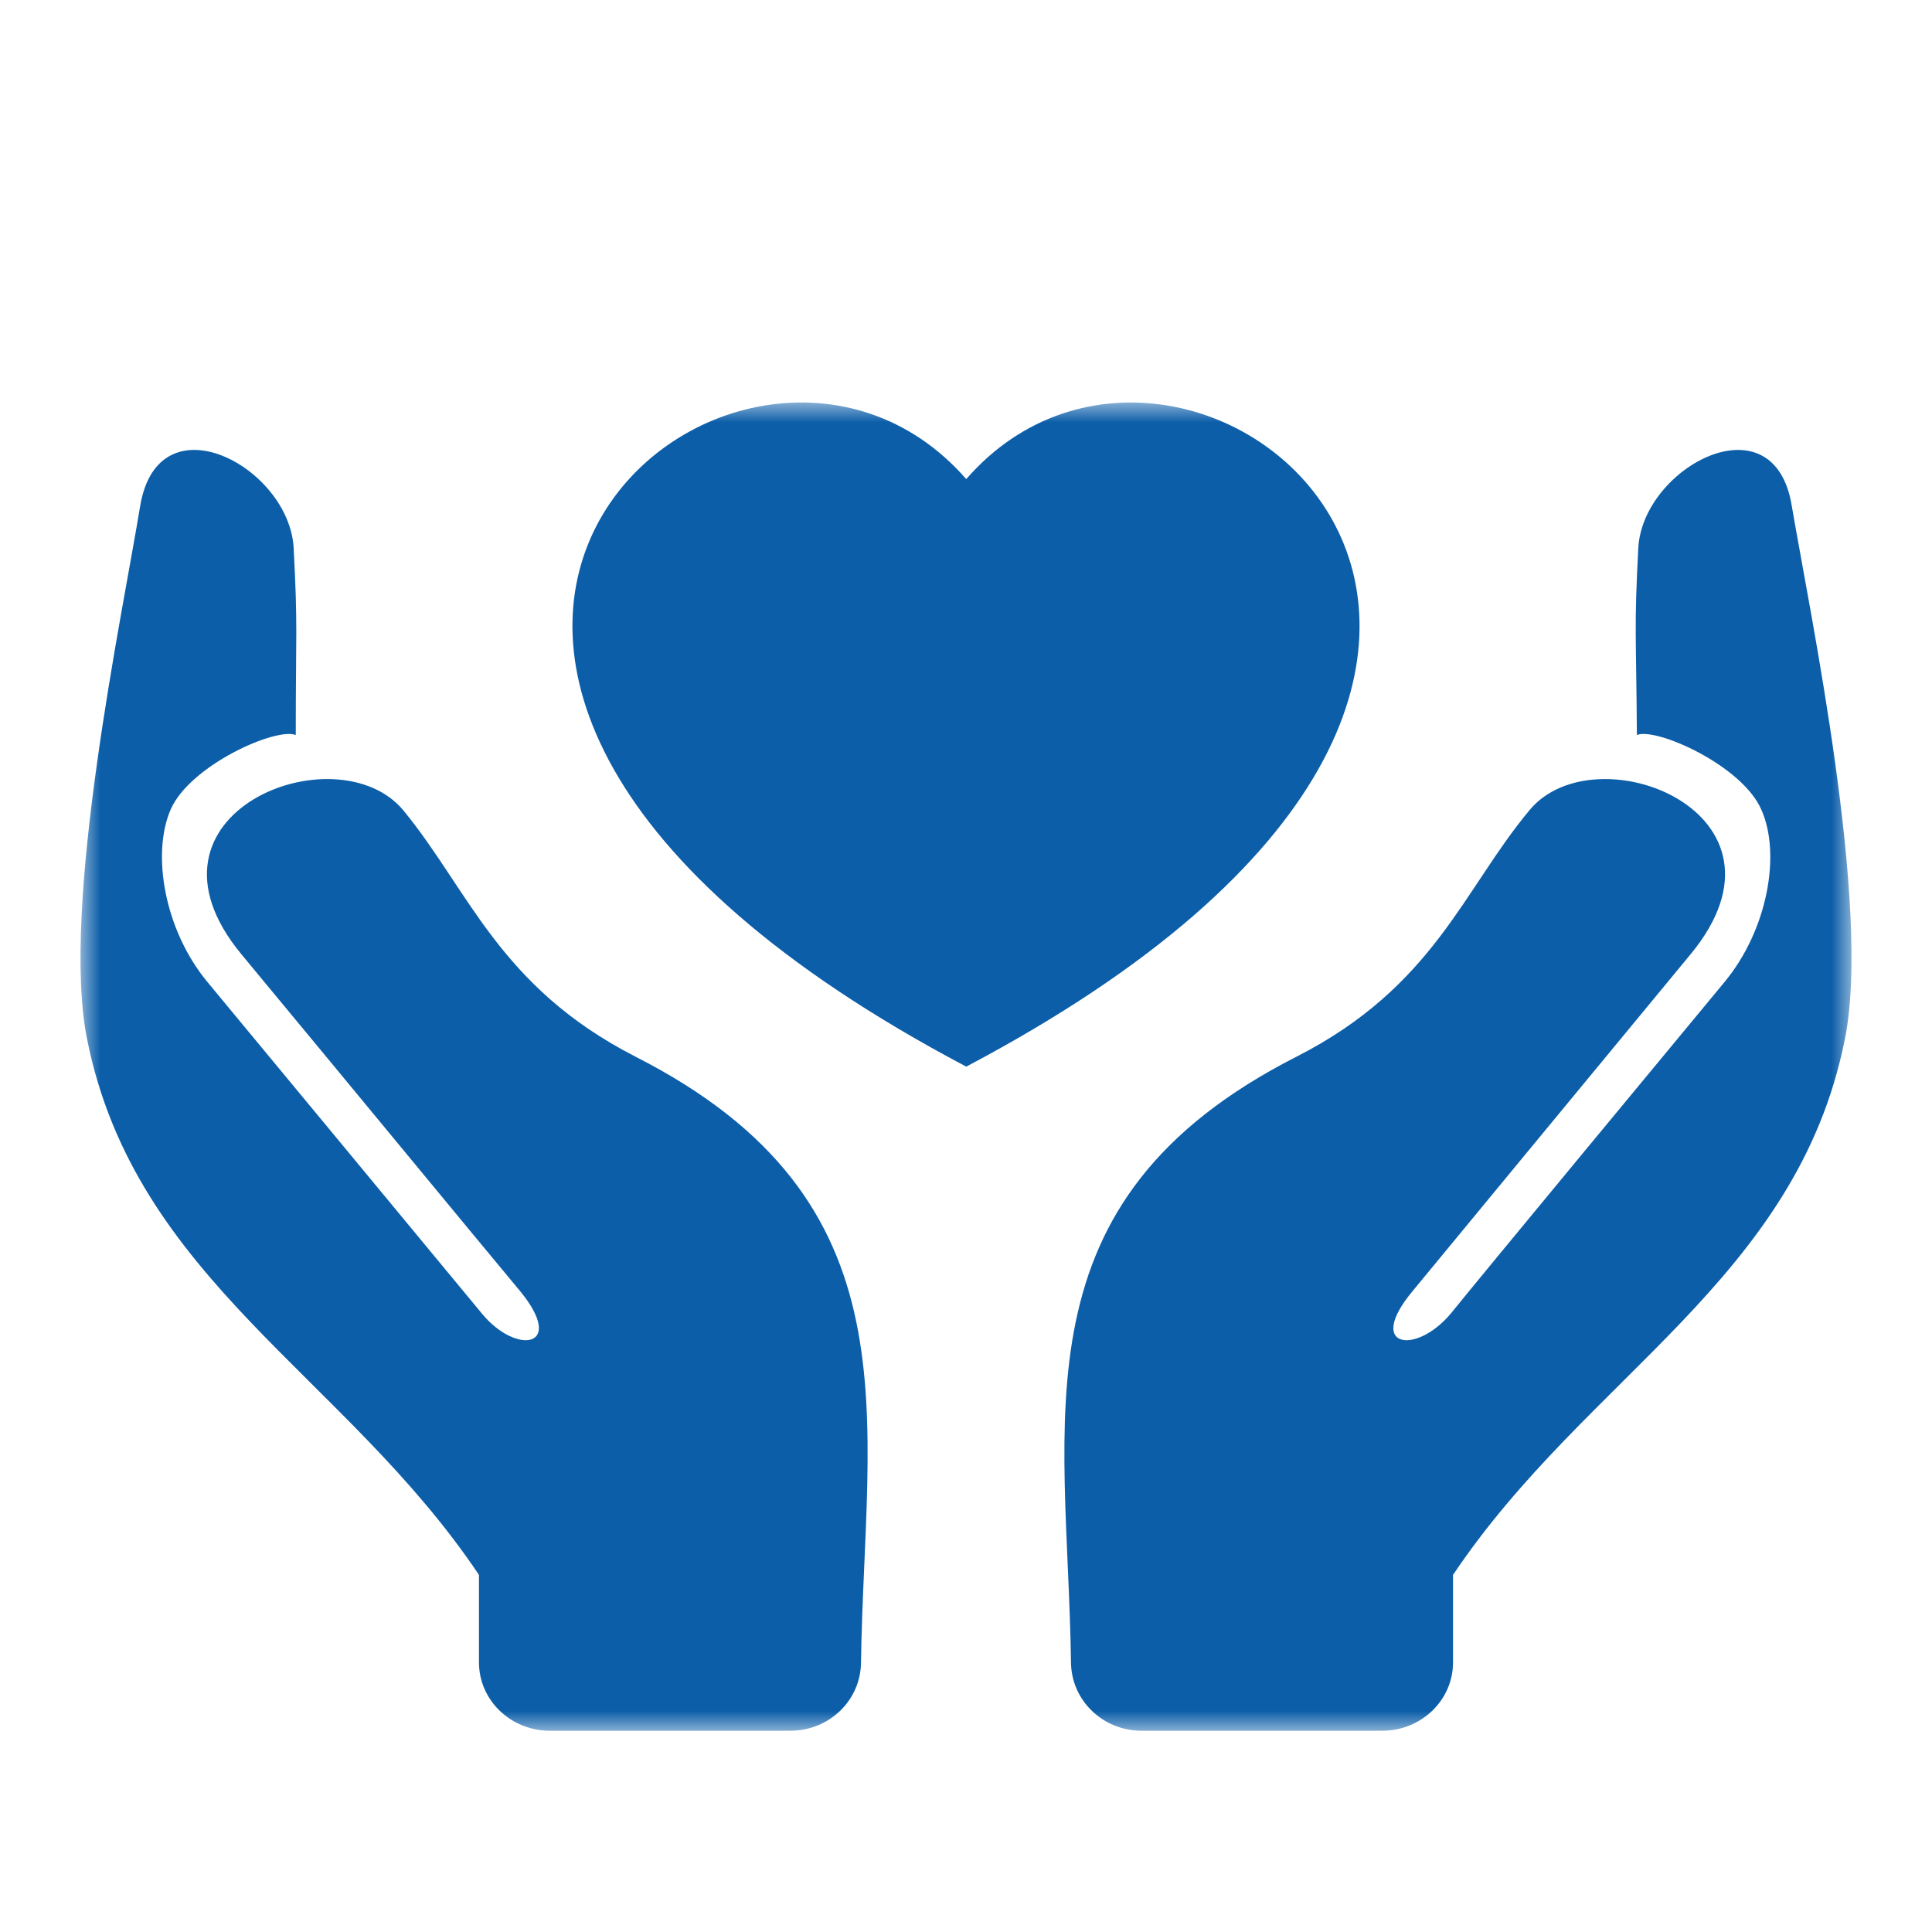 <svg xmlns="http://www.w3.org/2000/svg" xmlns:xlink="http://www.w3.org/1999/xlink" width="48" height="48" viewBox="0 0 48 48">
    <defs>
        <path id="y7d0k8vlaa" d="M0 0L44 0 44 33 0 33z"/>
    </defs>
    <g fill="none" fill-rule="evenodd">
        <g>
            <g>
                <g transform="translate(-668 -604) translate(668 604) translate(2 10)">
                    <mask id="c2n853wvqb" fill="#fff">
                        <use xlink:href="#y7d0k8vlaa"/>
                    </mask>
                    <path fill="#0C5EA9" d="M26.364 33c-.967 0-1.742-.754-1.755-1.687-.089-6.123-1.464-11.468 5.608-15.063 3.408-1.739 4.128-4.134 5.78-6.118 1.634-1.986 6.906.065 4.006 3.575-2.882 3.495-5.746 6.956-6.905 8.367-1.177 1.41.07 1.608.949.558.86-1.066 5.728-6.94 6.8-8.236 1.072-1.295 1.405-3.182.913-4.28-.474-1.1-2.618-2.052-3.092-1.855-.018-2.592-.07-2.641.035-4.643.105-2.017 3.374-3.757 3.813-1.05.457 2.69 1.986 9.975 1.318 13.256-1.195 5.971-6.413 8.35-9.734 13.304v2.175c0 .937-.789 1.697-1.76 1.697h-5.976zm-8.728 0c.967 0 1.742-.754 1.755-1.687.089-6.123 1.464-11.468-5.608-15.063-3.391-1.739-4.13-4.134-5.763-6.118-1.652-1.986-6.924.065-4.024 3.575 2.899 3.495 5.746 6.956 6.923 8.367 1.16 1.41-.088 1.608-.949.558-.878-1.066-5.746-6.94-6.818-8.236-1.072-1.295-1.388-3.182-.914-4.28.475-1.1 2.619-2.052 3.11-1.855 0-2.592.053-2.641-.052-4.643C5.19 1.601 1.94-.139 1.483 2.568c-.44 2.69-1.986 9.975-1.318 13.256 1.195 5.971 6.414 8.35 9.735 13.304v2.175c0 .937.788 1.697 1.76 1.697h5.976zm4.37-31.097c-5.6-6.414-18.891 4.63 0 14.597 18.874-9.967 5.582-21.01 0-14.597z" mask="url(#c2n853wvqb)"/>
                </g>
                <path d="M0 0H48V48H0z" transform="translate(-668 -604) translate(668 604)"/>
            </g>
        </g>
    </g>
</svg>
